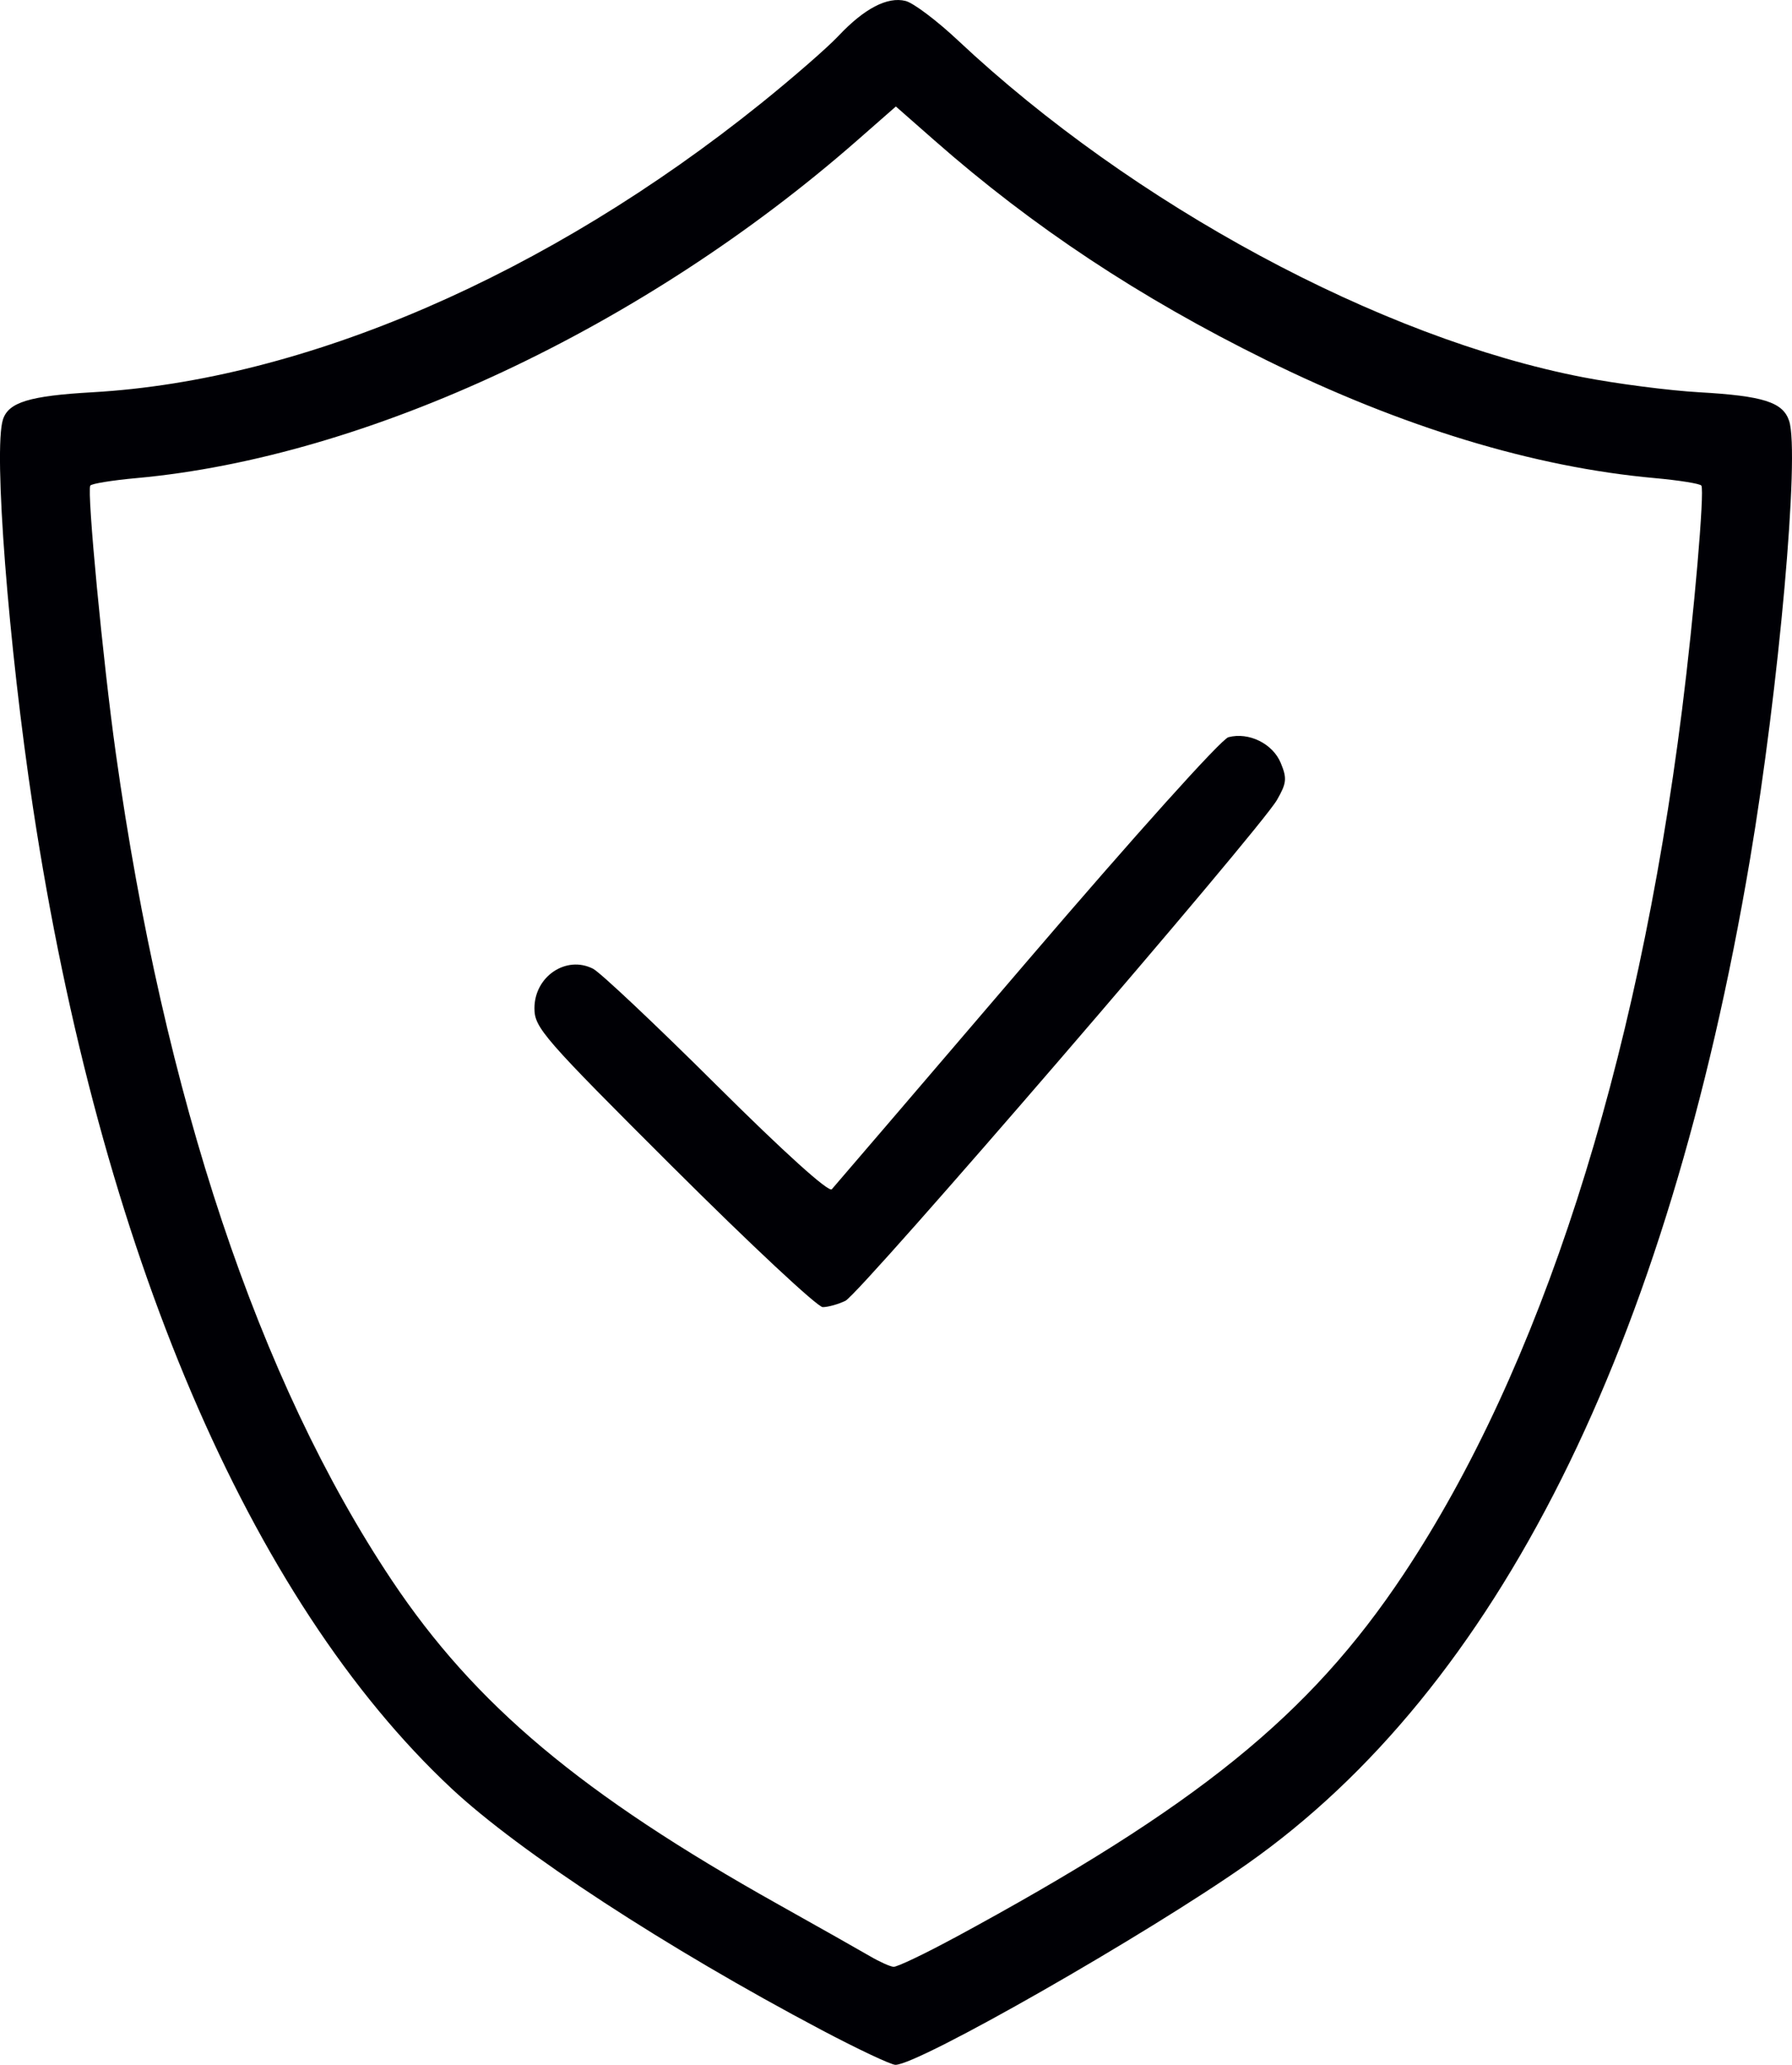 <?xml version="1.0" encoding="UTF-8" standalone="no"?>
<!-- Created with Inkscape (http://www.inkscape.org/) -->

<svg
   xmlns:dc="http://purl.org/dc/elements/1.1/"
   xmlns:cc="http://creativecommons.org/ns#"
   xmlns:rdf="http://www.w3.org/1999/02/22-rdf-syntax-ns#"
   xmlns:svg="http://www.w3.org/2000/svg"
   xmlns="http://www.w3.org/2000/svg"
   xmlns:sodipodi="http://sodipodi.sourceforge.net/DTD/sodipodi-0.dtd"
   xmlns:inkscape="http://www.inkscape.org/namespaces/inkscape"
   width="82.646mm"
   height="95.167mm"
   viewBox="0 0 74.381 85.651"
   version="1.1"
   id="svg8"
   inkscape:version="0.92.2 (5c3e80d, 2017-08-06)"
   sodipodi:docname="icon_reliable.svg">
  <defs
     id="defs2">
    <style
       id="style2"
       type="text/css">
   
    .fil0 {fill:none}
    .fil1 {fill:black;fill-rule:nonzero}
   
  </style>
  </defs>
  <sodipodi:namedview
     id="base"
     pagecolor="#ffffff"
     bordercolor="#666666"
     borderopacity="1.0"
     inkscape:pageopacity="0.0"
     inkscape:pageshadow="2"
     inkscape:zoom="0.24748737"
     inkscape:cx="882.94367"
     inkscape:cy="-256.21839"
     inkscape:document-units="mm"
     inkscape:current-layer="layer1"
     showgrid="false"
     fit-margin-top="0"
     fit-margin-left="0"
     fit-margin-right="0"
     fit-margin-bottom="0"
     scale-x="0.9"
     inkscape:window-width="1920"
     inkscape:window-height="1001"
     inkscape:window-x="-9"
     inkscape:window-y="-9"
     inkscape:window-maximized="1" />
  <g
     inkscape:label="Layer 1"
     inkscape:groupmode="layer"
     id="layer1"
     transform="translate(377.729,-72.377)">
    <rect
       class="fil0"
       width="487.68"
       height="487.68"
       id="rect6"
       x="-227.351"
       y="-84.001"
       style="clip-rule:evenodd;fill:none;fill-rule:evenodd;stroke-width:0.238;image-rendering:optimizeQuality;shape-rendering:geometricPrecision;text-rendering:geometricPrecision" />
    <path
       style="clip-rule:evenodd;fill:#000005;fill-opacity:1;fill-rule:evenodd;stroke-width:0.238;image-rendering:optimizeQuality;shape-rendering:geometricPrecision;text-rendering:geometricPrecision"
       d="m -343.64,156.577 c -6.408,-3.385 -12.522,-7.372 -15.343,-10.007 -8.399,-7.843 -14.593,-22.35 -17.376,-40.688 -1.022,-6.737 -1.652,-14.872 -1.247,-16.107 0.234,-0.714 1.109,-0.979 3.723,-1.127 8.794,-0.501 18.875,-4.855 27.742,-11.983 1.31,-1.053 2.756,-2.312 3.215,-2.799 1.07,-1.137 2.033,-1.638 2.784,-1.45 0.324,0.081 1.304,0.818 2.177,1.638 7.27,6.82 17.531,12.347 25.94,13.971 1.406,0.272 3.574,0.552 4.819,0.623 2.668,0.152 3.48,0.41 3.739,1.187 0.447,1.342 -0.422,11.081 -1.624,18.191 -3.427,20.272 -10.492,34.377 -20.875,41.672 -4.171,2.931 -13.653,8.342 -14.598,8.33 -0.185,-0.002 -1.569,-0.655 -3.075,-1.45 z m 5.501,-3.803 c 10.101,-5.459 14.772,-9.236 18.674,-15.102 5.659,-8.508 9.674,-20.963 11.552,-35.838 0.499,-3.953 0.941,-9.075 0.804,-9.313 -0.046,-0.08 -0.917,-0.22 -1.936,-0.312 -5.012,-0.451 -10.477,-2.111 -16.14,-4.902 -5.243,-2.585 -9.662,-5.509 -13.752,-9.101 l -1.607,-1.412 -1.607,1.408 c -8.862,7.765 -20.338,13.139 -29.911,14.007 -1.008,0.091 -1.871,0.231 -1.92,0.311 -0.147,0.244 0.527,7.31 1.059,11.099 2.005,14.281 5.928,26.031 11.457,34.31 3.45,5.166 7.872,8.872 16.04,13.444 1.703,0.953 3.417,1.921 3.81,2.151 0.393,0.23 0.832,0.428 0.976,0.438 0.144,0.011 1.269,-0.525 2.5,-1.19 z m -11.621,-31.943 c -5.429,-5.412 -5.786,-5.821 -5.786,-6.631 0,-1.318 1.317,-2.205 2.432,-1.639 0.3,0.152 2.605,2.325 5.124,4.828 2.799,2.782 4.66,4.462 4.787,4.32 0.114,-0.127 3.749,-4.368 8.077,-9.424 4.494,-5.25 8.091,-9.251 8.386,-9.328 0.848,-0.222 1.84,0.266 2.172,1.069 0.265,0.639 0.244,0.836 -0.156,1.532 -0.721,1.253 -17.302,20.485 -17.914,20.778 -0.301,0.144 -0.724,0.262 -0.941,0.262 -0.217,0 -2.998,-2.596 -6.18,-5.768 z"
       id="path1045"
       inkscape:connector-curvature="0" />
  </g>
</svg>
